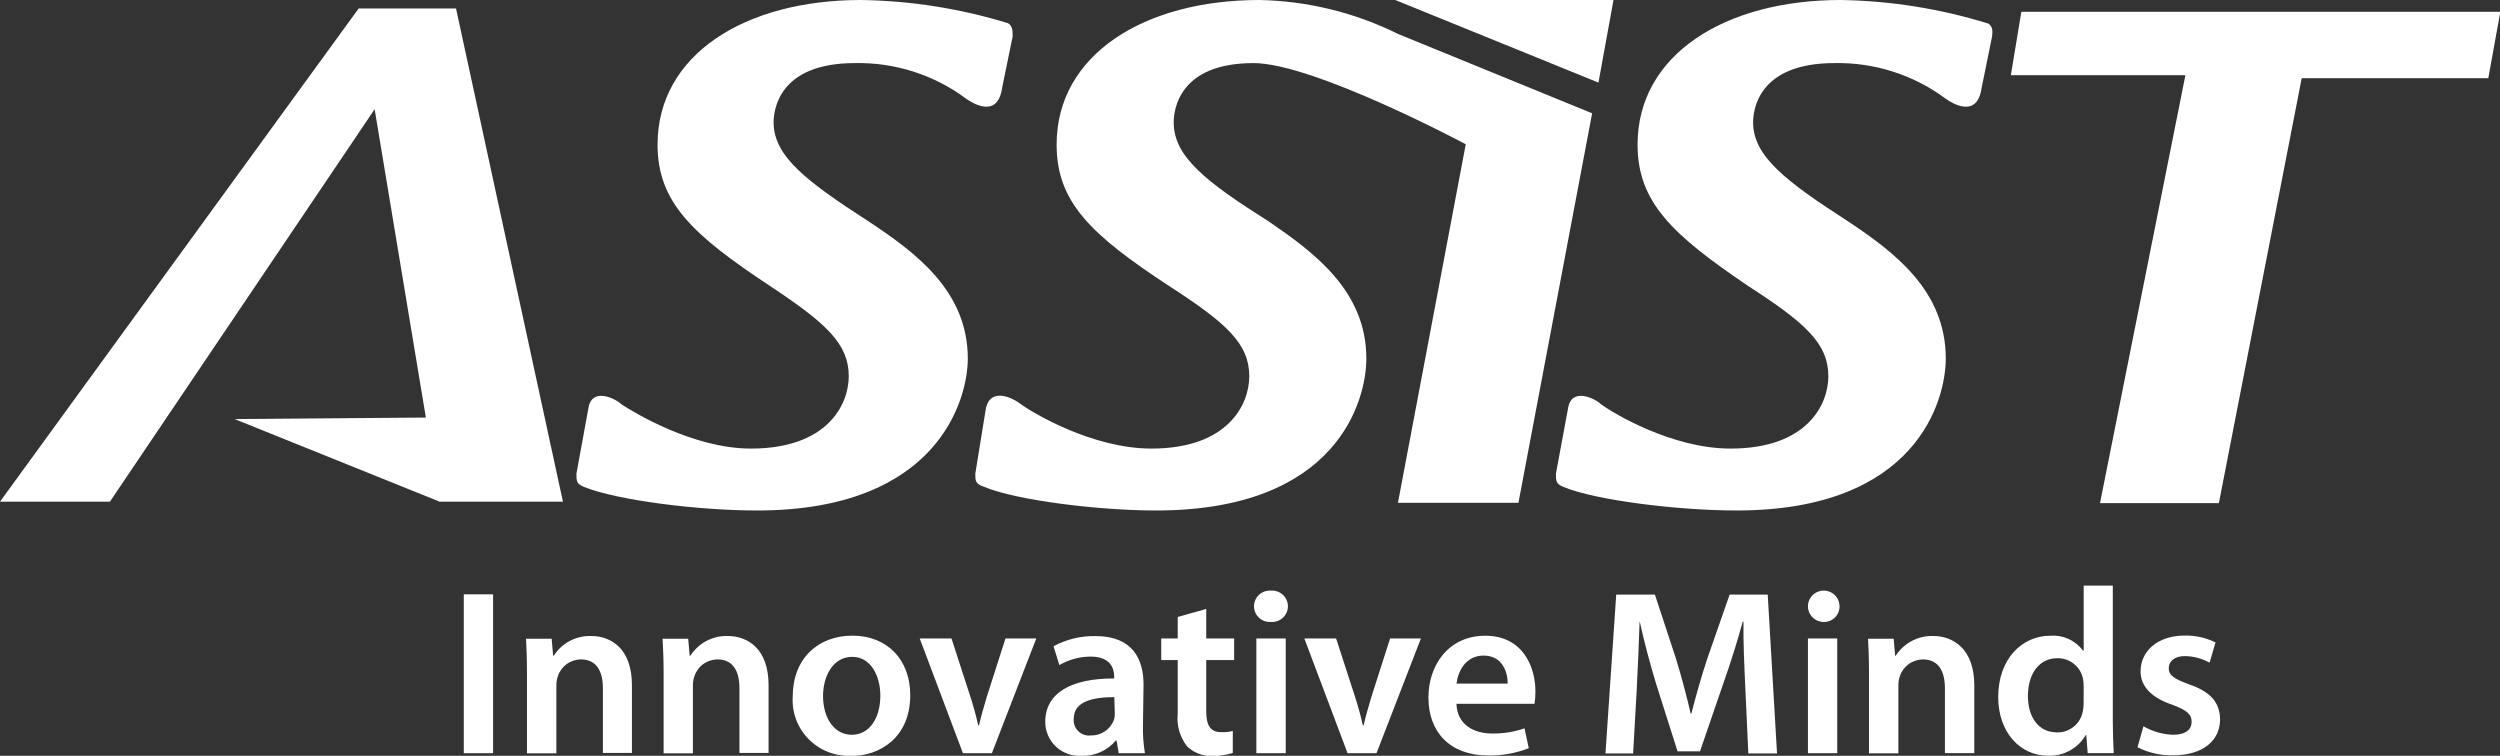 <svg width="215" height="65" viewBox="0 0 215 65" fill="none" xmlns="http://www.w3.org/2000/svg">
  <rect x="0" y="0" width="215" height="65" fill="#333333" stroke="none"/>
  <g clip-path="url(#clip0_319_2359)">
    <path fill-rule="evenodd" clip-rule="evenodd" d="M181.701 50.364V61.988C181.701 63.002 181.738 64.096 181.782 64.767H179.542L179.417 63.206H179.381C179.054 63.769 178.579 64.232 178.007 64.547C177.435 64.862 176.788 65.016 176.134 64.993C173.733 64.993 171.846 62.98 171.846 59.946C171.846 56.643 173.917 54.673 176.318 54.673C176.858 54.63 177.399 54.725 177.892 54.948C178.384 55.172 178.811 55.516 179.131 55.95H179.197V50.364H181.701ZM179.197 59.02C179.197 58.795 179.175 58.57 179.131 58.349C179.026 57.849 178.749 57.401 178.346 57.082C177.944 56.764 177.442 56.595 176.928 56.606C175.305 56.606 174.401 58.028 174.401 59.851C174.401 61.675 175.305 62.987 176.906 62.987C177.422 62.997 177.926 62.827 178.328 62.505C178.731 62.184 179.007 61.733 179.109 61.23C179.167 60.991 179.194 60.746 179.19 60.5L179.197 59.02ZM109.303 53.485C109.116 53.498 108.929 53.474 108.753 53.412C108.577 53.351 108.415 53.254 108.278 53.128C108.141 53.002 108.032 52.849 107.957 52.678C107.883 52.508 107.844 52.325 107.844 52.139C107.844 51.954 107.883 51.77 107.957 51.6C108.032 51.43 108.141 51.277 108.278 51.151C108.415 51.025 108.577 50.928 108.753 50.866C108.929 50.805 109.116 50.78 109.303 50.794C109.489 50.78 109.676 50.805 109.852 50.866C110.029 50.928 110.19 51.025 110.327 51.151C110.464 51.277 110.573 51.43 110.648 51.6C110.723 51.77 110.761 51.954 110.761 52.139C110.761 52.325 110.723 52.508 110.648 52.678C110.573 52.849 110.464 53.002 110.327 53.128C110.19 53.254 110.029 53.351 109.852 53.412C109.676 53.474 109.489 53.498 109.303 53.485ZM108.047 64.774V54.907H110.573V64.774H108.047ZM42.405 51.115V64.774H39.886V51.115H42.405ZM45.32 57.846C45.32 56.708 45.284 55.753 45.24 54.929H47.443L47.568 56.387H47.627C47.967 55.854 48.441 55.418 49.002 55.121C49.564 54.825 50.193 54.678 50.828 54.695C52.569 54.695 54.346 55.797 54.346 58.918V64.752H51.849V59.202C51.849 57.744 51.321 56.708 49.94 56.708C49.499 56.717 49.073 56.862 48.72 57.123C48.367 57.385 48.105 57.75 47.972 58.167C47.885 58.42 47.843 58.687 47.847 58.954V64.788H45.32V57.846ZM56.983 54.929C57.027 55.753 57.071 56.708 57.071 57.846V64.788H59.59V58.954C59.586 58.687 59.628 58.42 59.715 58.167C59.849 57.749 60.111 57.383 60.466 57.121C60.82 56.86 61.249 56.715 61.69 56.708C63.064 56.708 63.593 57.744 63.593 59.202V64.752H66.097V58.918C66.097 55.797 64.312 54.695 62.572 54.695C61.937 54.679 61.31 54.827 60.75 55.123C60.19 55.42 59.717 55.855 59.377 56.387H59.311L59.186 54.929H56.983ZM73.184 65C72.508 65.027 71.833 64.912 71.204 64.664C70.575 64.415 70.006 64.038 69.534 63.556C69.061 63.075 68.696 62.5 68.462 61.869C68.228 61.238 68.13 60.566 68.175 59.895C68.175 56.657 70.334 54.666 73.316 54.666C76.298 54.666 78.281 56.737 78.281 59.771C78.281 63.417 75.696 65.022 73.14 65.022L73.184 65ZM73.265 63.191C74.734 63.191 75.71 61.813 75.71 59.808C75.71 58.269 74.976 56.489 73.287 56.489C71.598 56.489 70.782 58.211 70.782 59.851C70.782 61.755 71.745 63.191 73.25 63.191H73.265ZM83.451 59.91L81.828 54.907H79.096L82.812 64.774H85.302L89.121 54.907H86.47L84.869 59.91C84.604 60.799 84.377 61.572 84.193 62.382H84.127C83.943 61.572 83.738 60.785 83.451 59.91ZM98.294 62.404C98.277 63.197 98.334 63.991 98.463 64.774H96.208L96.024 63.68H95.966C95.609 64.108 95.159 64.449 94.65 64.677C94.141 64.906 93.586 65.016 93.028 65C92.626 65.027 92.222 64.972 91.843 64.837C91.463 64.703 91.115 64.492 90.821 64.219C90.527 63.945 90.293 63.614 90.133 63.247C89.973 62.879 89.891 62.483 89.892 62.083C89.892 59.611 92.095 58.334 95.819 58.349V58.189C95.819 57.54 95.554 56.468 93.792 56.468C92.847 56.47 91.919 56.722 91.104 57.197L90.604 55.578C91.712 54.979 92.957 54.678 94.218 54.703C97.427 54.703 98.345 56.708 98.345 58.881L98.294 62.404ZM95.833 59.953C94.049 59.953 92.345 60.296 92.345 61.791C92.321 61.988 92.343 62.188 92.409 62.376C92.474 62.564 92.581 62.734 92.723 62.874C92.864 63.015 93.036 63.122 93.225 63.187C93.414 63.252 93.615 63.273 93.814 63.25C94.247 63.26 94.672 63.134 95.029 62.891C95.387 62.647 95.658 62.298 95.804 61.893C95.858 61.716 95.881 61.531 95.87 61.346L95.833 59.953ZM103.736 54.907V52.369L101.283 53.062V54.907H99.865V56.767H101.283V61.397C101.181 62.391 101.467 63.386 102.083 64.176C102.361 64.448 102.69 64.662 103.052 64.806C103.414 64.95 103.801 65.021 104.191 65.015C104.811 65.028 105.429 64.939 106.02 64.752V62.863C105.696 62.946 105.362 62.98 105.028 62.965C104.066 62.965 103.736 62.36 103.736 61.142V56.767H106.137V54.907H103.736ZM116.529 59.91L114.906 54.907H112.174L115.89 64.774H118.38L122.199 54.907H119.548L117.947 59.91C117.682 60.799 117.455 61.572 117.271 62.382H117.205C117.021 61.572 116.816 60.785 116.529 59.91ZM125.254 60.529C125.32 62.316 126.723 63.082 128.339 63.082C129.281 63.095 130.218 62.945 131.107 62.637L131.475 64.344C130.365 64.78 129.179 64.993 127.986 64.971C124.74 64.971 122.845 63.002 122.845 59.983C122.845 57.248 124.534 54.673 127.736 54.673C130.938 54.673 132.047 57.306 132.047 59.479C132.049 59.831 132.022 60.182 131.967 60.529H125.254ZM129.661 58.787C129.661 57.875 129.264 56.38 127.582 56.38C126.025 56.38 125.379 57.773 125.261 58.787H129.661ZM150.087 58.923L150.099 59.202L150.356 64.796H152.824L152.024 51.136H148.748L146.839 56.606C146.302 58.211 145.832 59.91 145.458 61.368H145.399C145.047 59.851 144.621 58.232 144.129 56.628L142.322 51.136H138.995L138.07 64.796H140.449L140.758 59.304C140.86 57.423 140.941 55.257 141.007 53.47H141.022C141.397 55.177 141.889 57.044 142.417 58.779L144.268 64.614H146.2L148.234 58.692C148.844 56.971 149.424 55.126 149.872 53.463H149.938C149.917 55.232 150.008 57.218 150.087 58.923V58.923ZM156.731 53.485C156.468 53.464 156.216 53.366 156.007 53.205C155.798 53.044 155.642 52.826 155.556 52.577C155.47 52.329 155.459 52.061 155.525 51.806C155.59 51.552 155.729 51.322 155.924 51.145C156.119 50.968 156.362 50.851 156.623 50.808C156.884 50.766 157.152 50.801 157.394 50.907C157.635 51.014 157.84 51.189 157.983 51.409C158.127 51.63 158.202 51.888 158.2 52.15C158.202 52.337 158.164 52.522 158.089 52.693C158.015 52.864 157.904 53.017 157.766 53.143C157.627 53.269 157.463 53.365 157.285 53.423C157.107 53.482 156.918 53.503 156.731 53.485ZM155.483 64.774V54.907H158.002V64.774H155.483ZM160.653 54.929C160.697 55.753 160.734 56.708 160.734 57.846V64.788H163.26V58.954C163.256 58.687 163.298 58.42 163.385 58.167C163.518 57.75 163.78 57.385 164.133 57.123C164.486 56.862 164.913 56.717 165.353 56.708C166.734 56.708 167.263 57.744 167.263 59.202V64.767H169.789V58.932C169.789 55.811 167.982 54.695 166.242 54.695C165.606 54.678 164.977 54.825 164.416 55.121C163.854 55.418 163.38 55.854 163.04 56.387H162.981L162.856 54.929H160.653ZM186.879 63.191C185.985 63.158 185.112 62.907 184.338 62.462L183.824 64.263C184.765 64.738 185.809 64.976 186.864 64.956C189.508 64.956 190.925 63.658 190.925 61.857C190.903 60.398 190.088 59.479 188.259 58.852C186.982 58.386 186.512 58.079 186.512 57.474C186.512 56.869 187.004 56.424 187.907 56.424C188.649 56.434 189.377 56.629 190.022 56.993L190.536 55.25C189.708 54.842 188.794 54.639 187.87 54.659C185.557 54.659 184.088 56.001 184.088 57.744C184.088 58.918 184.889 59.968 186.842 60.617C188.076 61.084 188.48 61.427 188.48 62.076C188.48 62.725 187.988 63.191 186.879 63.191Z" fill="white"/>
    <path d="M30.845 0.729L0 43.144H9.452L32.219 9.393L36.625 35.909L20.182 36.041L37.808 43.144H48.413L39.218 0.729H30.845ZM170.994 2.027C166.883 0.753 162.609 0.07 158.303 0C148.352 0 140.831 4.697 140.831 12.434C140.831 17.386 143.806 20.179 150.379 24.62C155.299 27.793 157.238 29.565 157.238 32.358C157.238 34.772 155.432 38.578 148.829 38.578C143.776 38.578 138.731 35.53 137.695 34.772C137.181 34.261 135.11 33.248 134.846 35.151L133.81 40.73C133.81 41.364 133.81 41.62 134.457 41.875C137.181 43.02 144.298 43.902 149.343 43.902C164.876 43.902 167.336 34.385 167.336 30.834C167.336 24.999 162.93 21.696 158.927 19.034C153.618 15.606 150.768 13.448 150.768 10.531C150.768 9.517 151.157 5.426 157.76 5.426C161.195 5.357 164.555 6.43 167.307 8.474C167.829 8.853 170.024 10.246 170.414 7.584L171.317 3.143C171.376 2.662 171.376 2.283 170.994 2.027ZM74.69 19.034C69.38 15.606 66.531 13.448 66.531 10.531C66.531 9.517 66.92 5.426 73.522 5.426C76.958 5.357 80.318 6.43 83.07 8.474C83.591 8.853 85.787 10.246 86.176 7.584L87.087 3.143C87.087 2.633 87.087 2.253 86.698 1.998C82.597 0.737 78.336 0.064 74.044 0C64.07 0 56.55 4.697 56.55 12.434C56.55 17.386 59.532 20.179 66.259 24.62C71.047 27.793 72.993 29.565 72.993 32.358C72.993 34.772 71.18 38.578 64.577 38.578C59.657 38.578 54.611 35.53 53.443 34.772C52.929 34.261 50.858 33.248 50.594 35.151L49.573 40.73C49.573 41.364 49.573 41.62 50.227 41.875C53.069 43.027 60.06 43.902 65.106 43.902C80.639 43.902 83.231 34.385 83.231 30.834C83.231 24.999 78.7 21.696 74.69 19.034ZM120.224 2.917C116.522 1.08 112.456 0.084 108.319 0C98.412 0 90.869 4.697 90.869 12.434C90.869 17.386 93.807 20.179 100.578 24.62C105.491 27.793 107.438 29.565 107.438 32.358C107.438 34.772 105.624 38.578 99.021 38.578C93.976 38.578 88.798 35.53 87.63 34.64C87.116 34.261 85.17 33.248 84.781 35.151L83.877 40.73C83.877 41.364 83.877 41.62 84.656 41.875C87.395 43.027 94.49 43.902 99.41 43.902C115.075 43.902 117.506 34.385 117.506 30.834C117.506 24.999 112.982 21.696 109.097 19.034C103.663 15.606 100.938 13.448 100.938 10.531C100.938 9.517 101.327 5.426 107.805 5.426C112.982 5.426 126.055 12.405 126.055 12.405L120.224 43.239H130.586L136.924 9.743L120.224 2.917ZM173.836 1.014L172.933 6.469H187.944L180.6 43.268H190.823L197.947 6.724H213.994L215.029 1.014H173.836ZM138.76 0H119.989L137.468 7.103L138.76 0Z" fill="white"/>
  </g>
  <defs>
    <clipPath id="clip0_319_2359">
      <rect width="215" height="65" fill="white"/>
    </clipPath>
  </defs>
</svg>

